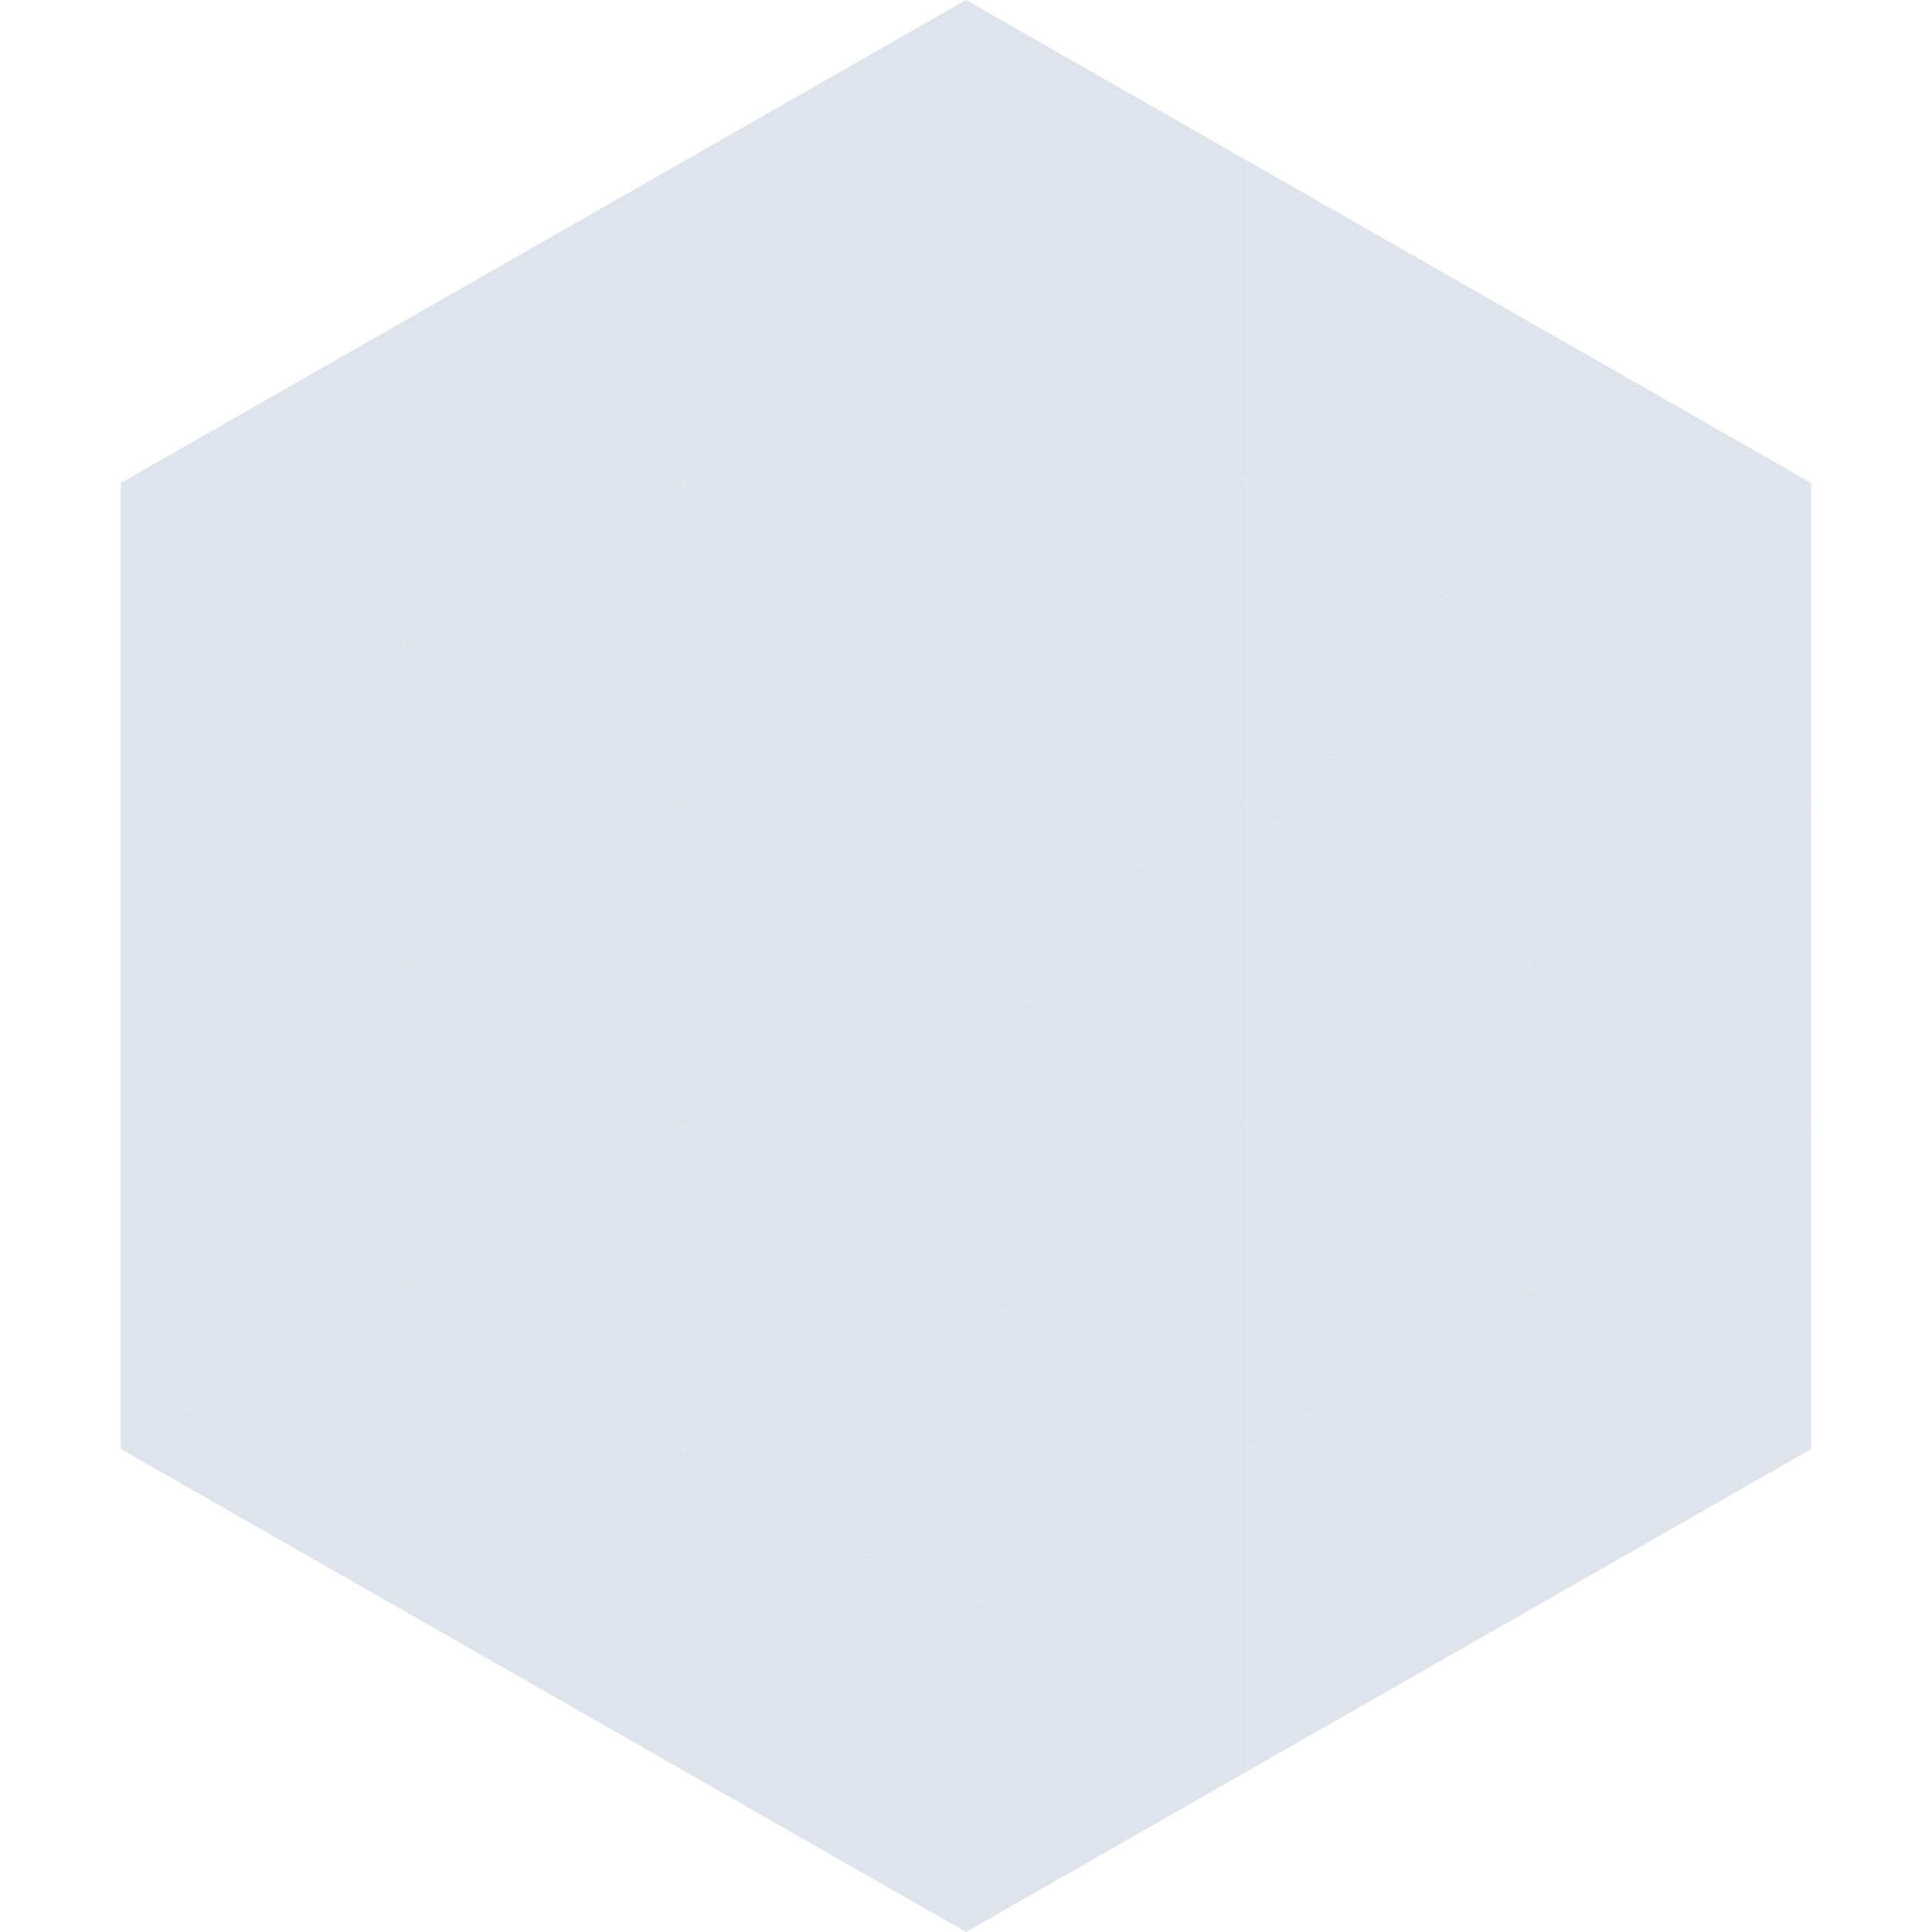 <?xml version="1.0"?>
<!-- Generated by SVGo -->
<svg width="240" height="240"
     xmlns="http://www.w3.org/2000/svg"
     xmlns:xlink="http://www.w3.org/1999/xlink">
<polygon points="50,40 15,60 50,80" style="fill:rgb(223,227,235)" />
<polygon points="190,40 225,60 190,80" style="fill:rgb(223,227,235)" />
<polygon points="15,60 50,80 15,100" style="fill:rgb(223,227,235)" />
<polygon points="225,60 190,80 225,100" style="fill:rgb(223,227,235)" />
<polygon points="50,80 15,100 50,120" style="fill:rgb(223,227,235)" />
<polygon points="190,80 225,100 190,120" style="fill:rgb(223,227,235)" />
<polygon points="15,100 50,120 15,140" style="fill:rgb(223,227,235)" />
<polygon points="225,100 190,120 225,140" style="fill:rgb(223,227,235)" />
<polygon points="50,120 15,140 50,160" style="fill:rgb(223,227,235)" />
<polygon points="190,120 225,140 190,160" style="fill:rgb(223,227,235)" />
<polygon points="15,140 50,160 15,180" style="fill:rgb(223,227,235)" />
<polygon points="225,140 190,160 225,180" style="fill:rgb(223,227,235)" />
<polygon points="50,160 15,180 50,200" style="fill:rgb(223,227,235)" />
<polygon points="190,160 225,180 190,200" style="fill:rgb(223,227,235)" />
<polygon points="15,180 50,200 15,220" style="fill:rgb(255,255,255); fill-opacity:0" />
<polygon points="225,180 190,200 225,220" style="fill:rgb(255,255,255); fill-opacity:0" />
<polygon points="50,0 85,20 50,40" style="fill:rgb(255,255,255); fill-opacity:0" />
<polygon points="190,0 155,20 190,40" style="fill:rgb(255,255,255); fill-opacity:0" />
<polygon points="85,20 50,40 85,60" style="fill:rgb(223,227,235)" />
<polygon points="155,20 190,40 155,60" style="fill:rgb(223,227,235)" />
<polygon points="50,40 85,60 50,80" style="fill:rgb(223,227,235)" />
<polygon points="190,40 155,60 190,80" style="fill:rgb(223,227,235)" />
<polygon points="85,60 50,80 85,100" style="fill:rgb(223,227,235)" />
<polygon points="155,60 190,80 155,100" style="fill:rgb(223,227,235)" />
<polygon points="50,80 85,100 50,120" style="fill:rgb(223,227,235)" />
<polygon points="190,80 155,100 190,120" style="fill:rgb(223,227,235)" />
<polygon points="85,100 50,120 85,140" style="fill:rgb(223,227,235)" />
<polygon points="155,100 190,120 155,140" style="fill:rgb(223,227,235)" />
<polygon points="50,120 85,140 50,160" style="fill:rgb(223,227,235)" />
<polygon points="190,120 155,140 190,160" style="fill:rgb(223,227,235)" />
<polygon points="85,140 50,160 85,180" style="fill:rgb(223,227,235)" />
<polygon points="155,140 190,160 155,180" style="fill:rgb(223,227,235)" />
<polygon points="50,160 85,180 50,200" style="fill:rgb(223,227,235)" />
<polygon points="190,160 155,180 190,200" style="fill:rgb(223,227,235)" />
<polygon points="85,180 50,200 85,220" style="fill:rgb(223,227,235)" />
<polygon points="155,180 190,200 155,220" style="fill:rgb(223,227,235)" />
<polygon points="120,0 85,20 120,40" style="fill:rgb(223,227,235)" />
<polygon points="120,0 155,20 120,40" style="fill:rgb(223,227,235)" />
<polygon points="85,20 120,40 85,60" style="fill:rgb(223,227,235)" />
<polygon points="155,20 120,40 155,60" style="fill:rgb(223,227,235)" />
<polygon points="120,40 85,60 120,80" style="fill:rgb(223,227,235)" />
<polygon points="120,40 155,60 120,80" style="fill:rgb(223,227,235)" />
<polygon points="85,60 120,80 85,100" style="fill:rgb(223,227,235)" />
<polygon points="155,60 120,80 155,100" style="fill:rgb(223,227,235)" />
<polygon points="120,80 85,100 120,120" style="fill:rgb(223,227,235)" />
<polygon points="120,80 155,100 120,120" style="fill:rgb(223,227,235)" />
<polygon points="85,100 120,120 85,140" style="fill:rgb(223,227,235)" />
<polygon points="155,100 120,120 155,140" style="fill:rgb(223,227,235)" />
<polygon points="120,120 85,140 120,160" style="fill:rgb(223,227,235)" />
<polygon points="120,120 155,140 120,160" style="fill:rgb(223,227,235)" />
<polygon points="85,140 120,160 85,180" style="fill:rgb(223,227,235)" />
<polygon points="155,140 120,160 155,180" style="fill:rgb(223,227,235)" />
<polygon points="120,160 85,180 120,200" style="fill:rgb(223,227,235)" />
<polygon points="120,160 155,180 120,200" style="fill:rgb(223,227,235)" />
<polygon points="85,180 120,200 85,220" style="fill:rgb(223,227,235)" />
<polygon points="155,180 120,200 155,220" style="fill:rgb(223,227,235)" />
<polygon points="120,200 85,220 120,240" style="fill:rgb(223,227,235)" />
<polygon points="120,200 155,220 120,240" style="fill:rgb(223,227,235)" />
<polygon points="85,220 120,240 85,260" style="fill:rgb(255,255,255); fill-opacity:0" />
<polygon points="155,220 120,240 155,260" style="fill:rgb(255,255,255); fill-opacity:0" />
</svg>
